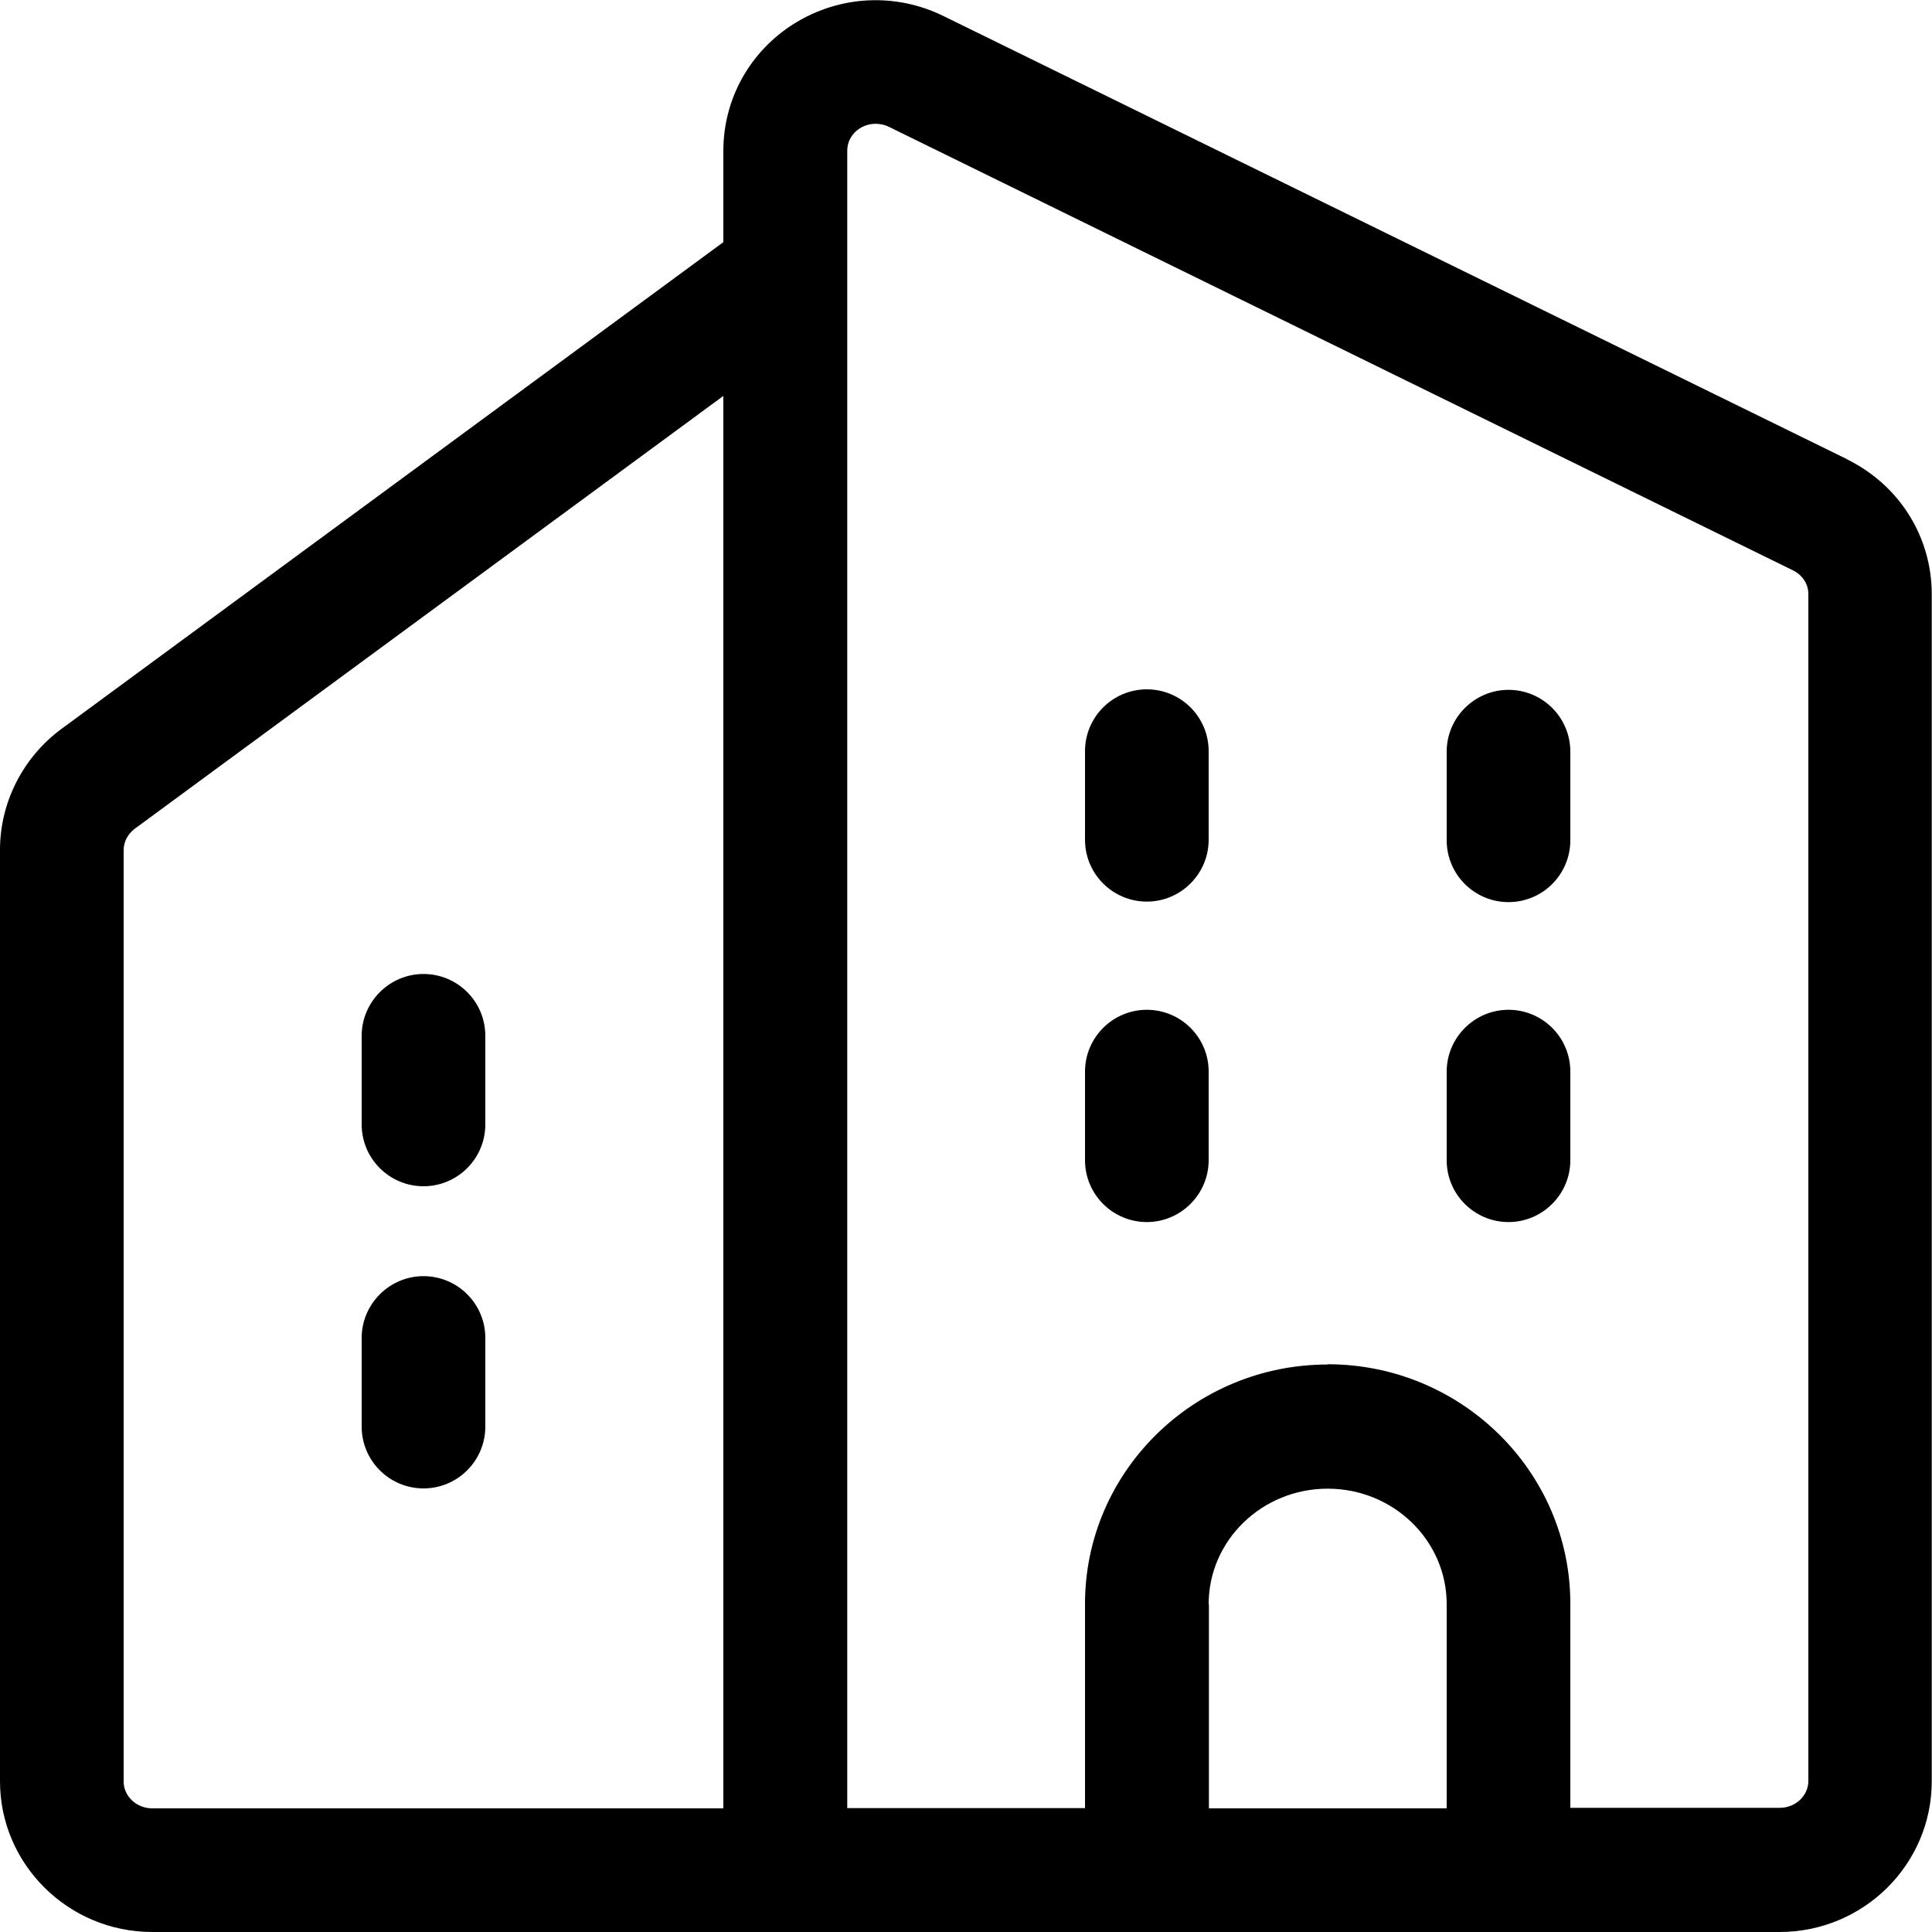 <?xml version="1.0" encoding="UTF-8"?>
<svg id="_レイヤー_2" data-name="レイヤー 2" xmlns="http://www.w3.org/2000/svg" viewBox="0 0 75 75">
  <g id="_レイヤー_1-2" data-name="レイヤー 1">
    <g>
      <path d="M71.71,17.83L36.62.62c-1.86-.91-4.02-.8-5.78.29-1.73,1.08-2.76,2.93-2.76,4.95v3.54L2.38,28.3c-1.49,1.1-2.38,2.85-2.38,4.69v36.16c0,3.22,2.65,5.85,5.91,5.85h63.17c3.26,0,5.91-2.62,5.91-5.85V23.07c0-2.24-1.26-4.24-3.29-5.24ZM51.54,52.97c-5.2,0-9.42,4.17-9.42,9.29v7.93h-9.23V5.85c0-.36.18-.67.49-.87.34-.21.76-.23,1.12-.06l35.1,17.22c.37.18.6.53.6.92v46.08c0,.57-.5,1.04-1.11,1.04h-8.13v-7.93c0-5.12-4.23-9.29-9.42-9.29ZM46.92,62.27c0-2.47,2.07-4.48,4.62-4.48s4.62,2.01,4.62,4.48v7.93h-9.23v-7.93ZM28.08,15.37v54.83H5.91c-.61,0-1.11-.47-1.11-1.04v-36.16c0-.32.16-.62.42-.82L28.08,15.37Z"/>
      <path d="M16.44,46.05c1.33,0,2.4-1.08,2.4-2.4v-3.44c0-1.33-1.08-2.4-2.4-2.4s-2.4,1.08-2.4,2.4v3.44c0,1.33,1.08,2.4,2.4,2.4Z"/>
      <path d="M16.44,57.78c1.33,0,2.4-1.08,2.4-2.4v-3.44c0-1.33-1.08-2.4-2.4-2.4s-2.4,1.08-2.4,2.4v3.44c0,1.33,1.08,2.4,2.4,2.4Z"/>
      <path d="M44.52,26.76c-1.33,0-2.4,1.08-2.4,2.4v3.44c0,1.33,1.08,2.4,2.4,2.4s2.4-1.08,2.4-2.4v-3.44c0-1.33-1.08-2.4-2.4-2.4Z"/>
      <path d="M58.56,35.02c1.33,0,2.4-1.08,2.4-2.4v-3.44c0-1.33-1.08-2.4-2.4-2.4s-2.4,1.08-2.4,2.4v3.44c0,1.33,1.08,2.4,2.4,2.4Z"/>
      <path d="M44.52,39.2c-1.33,0-2.4,1.08-2.4,2.4v3.44c0,1.33,1.08,2.4,2.4,2.4s2.4-1.08,2.4-2.4v-3.44c0-1.33-1.08-2.4-2.4-2.4Z"/>
      <path d="M60.96,41.6c0-1.33-1.08-2.4-2.4-2.4s-2.4,1.08-2.4,2.4v3.44c0,1.33,1.08,2.4,2.4,2.4s2.4-1.08,2.4-2.4v-3.44Z"/>
    </g>
  </g>
</svg>